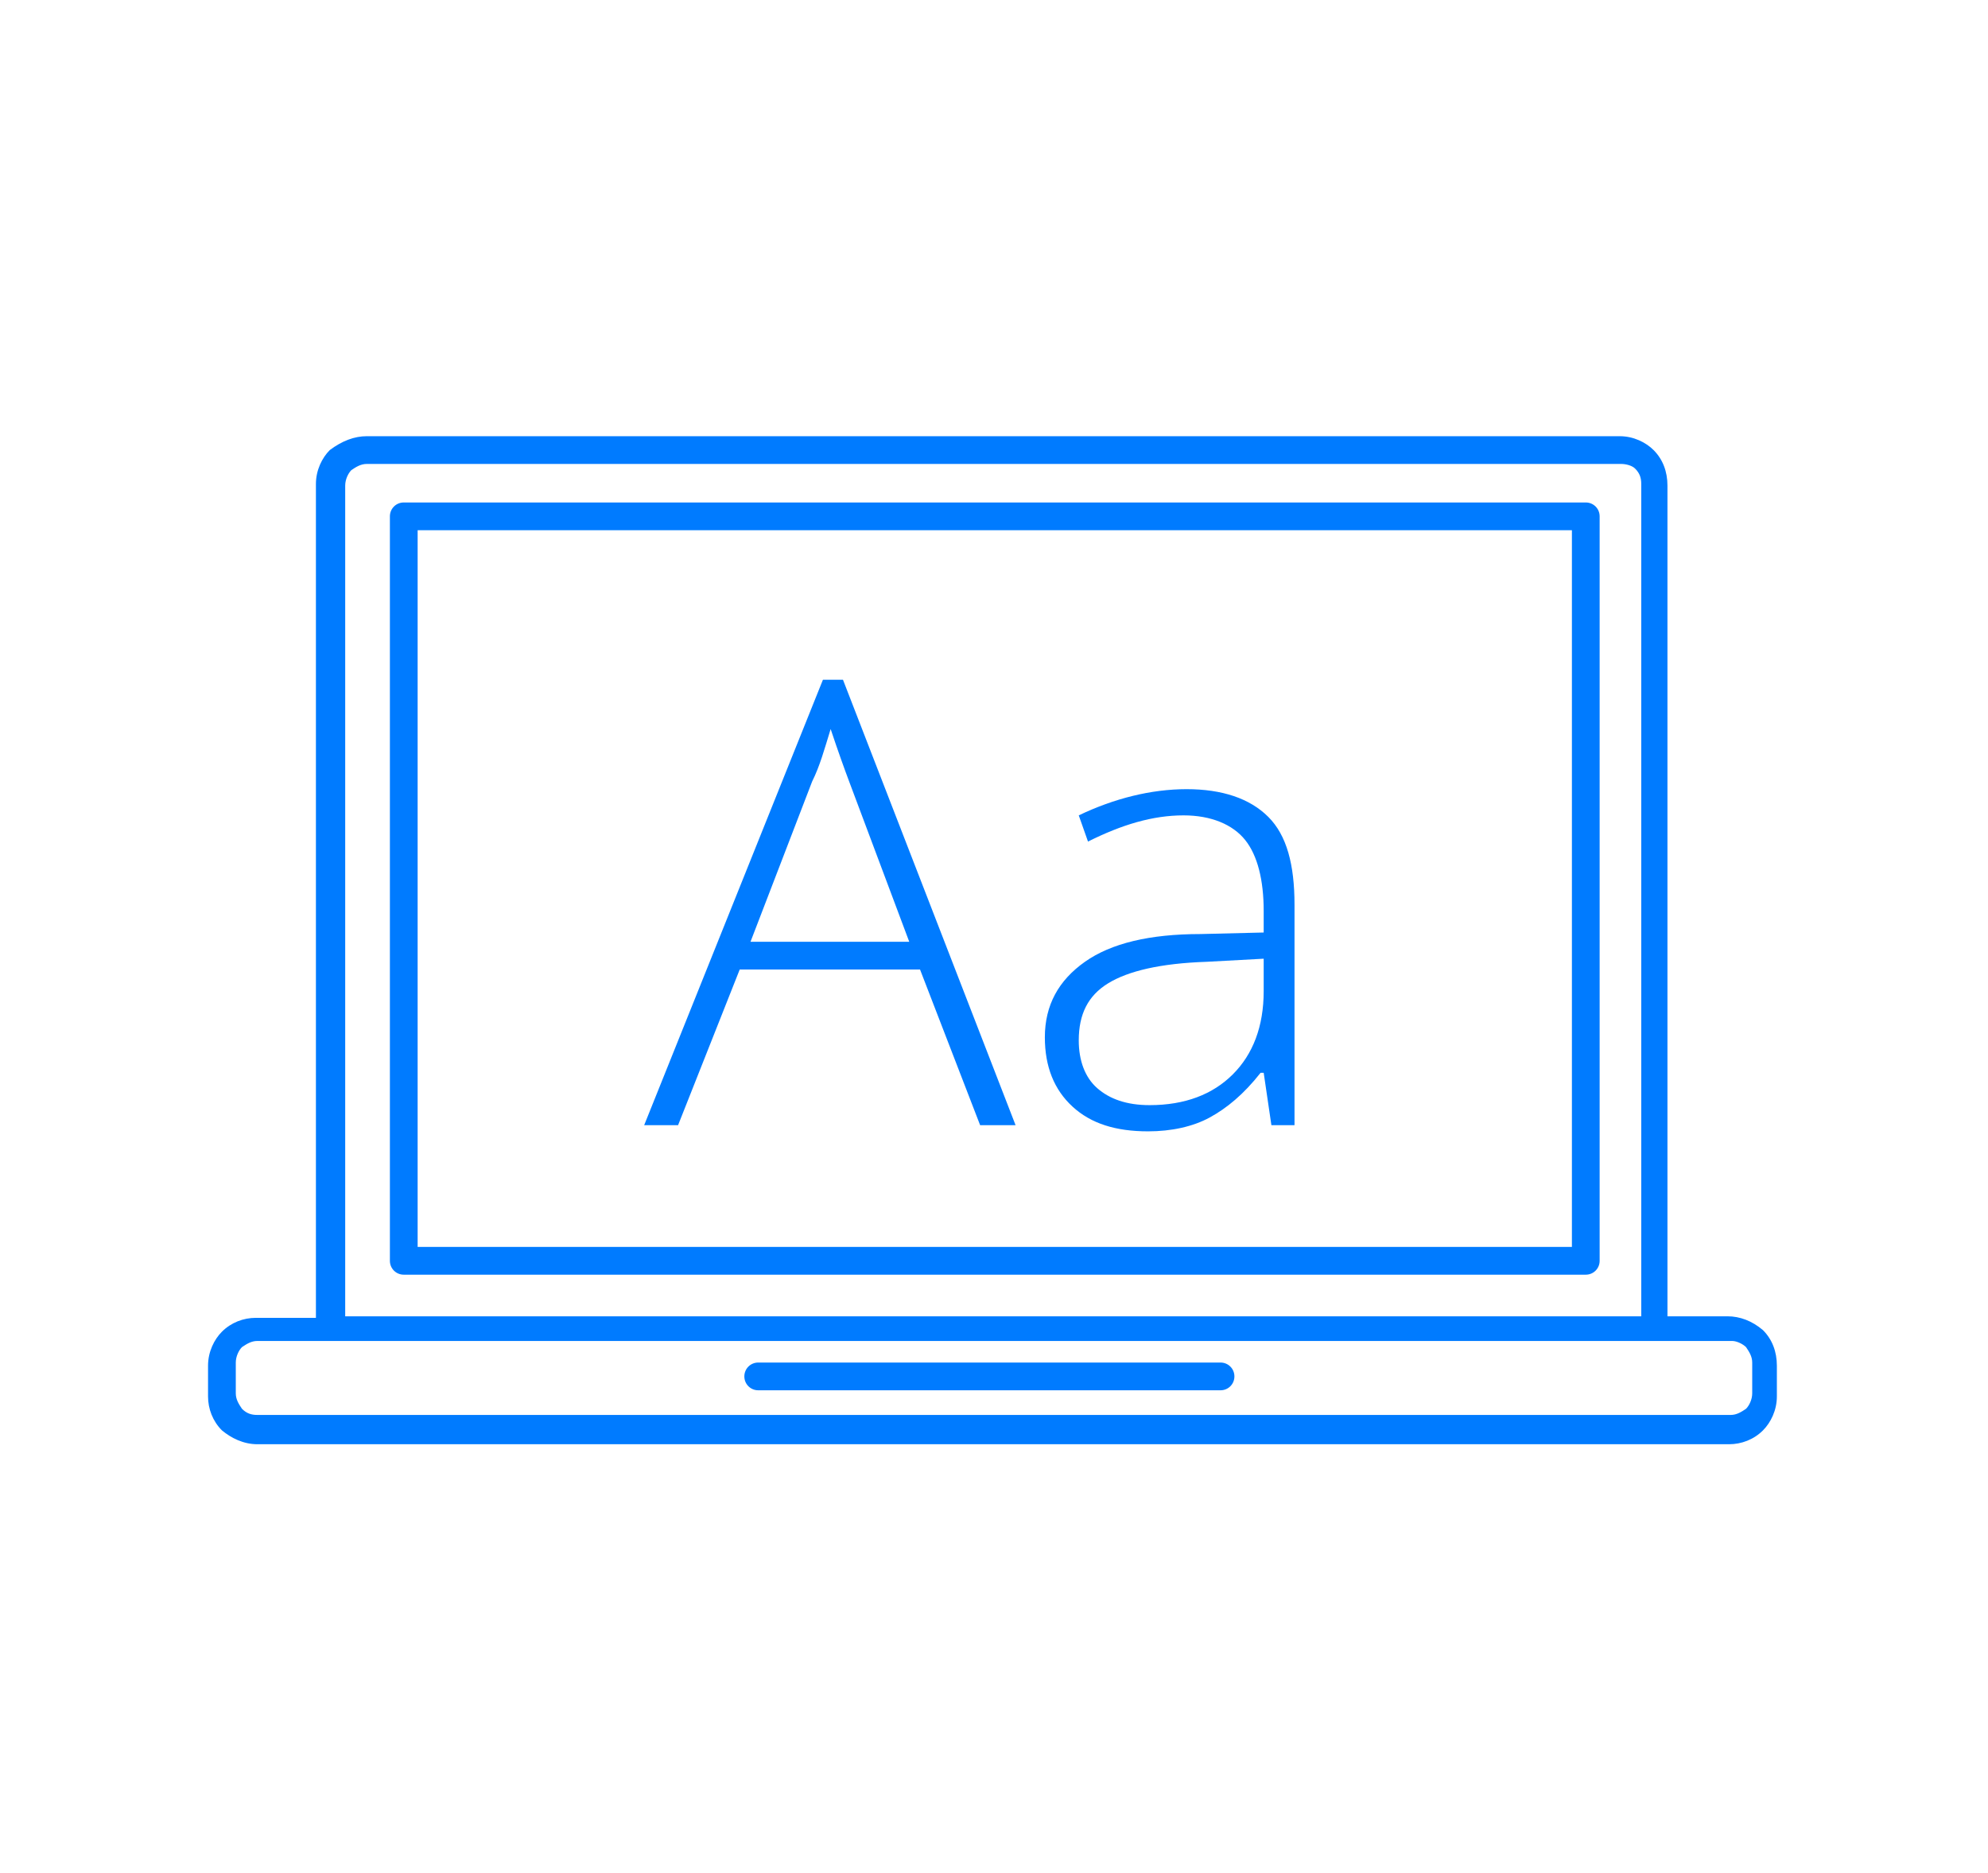 <svg enable-background="new 0 0 129 121.5" viewBox="0 0 129 121.5" xmlns="http://www.w3.org/2000/svg"><path d="m0 0h129v121.5h-129z" fill="none"/><path d="m59.7 62.9h-11.7l-4 10.1h-2.2l11.6-28.9h1.3l11.2 28.9h-2.3zm-11-1.8h10.3l-3.9-10.4c-.3-.8-.7-1.9-1.2-3.4-.4 1.3-.7 2.4-1.2 3.4z" fill="#007bff"/><path d="m82.5 73-.5-3.4h-.2c-1.1 1.4-2.2 2.3-3.3 2.9s-2.5.9-4 .9c-2.1 0-3.7-.5-4.9-1.6s-1.8-2.6-1.8-4.5c0-2.1.9-3.7 2.6-4.9s4.2-1.8 7.5-1.8l4.1-.1v-1.4c0-2-.4-3.6-1.2-4.6s-2.2-1.6-4-1.6c-2 0-4 .6-6.2 1.7l-.6-1.7c2.3-1.1 4.7-1.7 7-1.7s4.1.6 5.3 1.8 1.7 3.1 1.7 5.7v14.3zm-7.9-1.3c2.3 0 4.1-.7 5.4-2s2-3.1 2-5.4v-2.1l-3.7.2c-3 .1-5.1.6-6.4 1.4s-1.9 2-1.9 3.7c0 1.3.4 2.4 1.2 3.1s1.9 1.1 3.4 1.1z" fill="#007bff"/><path d="m106.5 31.4c0-.4-.1-.7-.4-1-.2-.2-.6-.3-.9-.3h-81.4c-.4 0-.7.2-1 .4-.2.2-.4.6-.4 1v53.9h84.1zm-2.7 50.4c0 .5-.4.9-.9.9h-76.7c-.5 0-.9-.4-.9-.9v-48.3c0-.5.4-.9.9-.9h76.7c.5 0 .9.4.9.9z" fill="none"/><path d="m112.4 87h-4.9-85.9-4.9c-.4 0-.7.2-1 .4-.2.2-.4.6-.4 1v2c0 .4.2.7.4 1 .3.3.6.4 1 .4h95.6c.4 0 .7-.2 1-.4.2-.2.4-.6.4-1v-2c0-.4-.2-.7-.4-1-.2-.2-.6-.4-.9-.4zm-33.2 3.2h-30c-.5 0-.9-.4-.9-.9s.4-.9.9-.9h30c.5 0 .9.4.9.9s-.4.9-.9.9z" fill="none"/><g fill="#007bff"><path d="m79.2 88.4h-30c-.5 0-.9.4-.9.9s.4.9.9.9h30c.5 0 .9-.4.9-.9s-.4-.9-.9-.9z"/><path d="m102.9 32.6h-76.7c-.5 0-.9.4-.9.9v48.3c0 .5.4.9.9.9h76.7c.5 0 .9-.4.9-.9v-48.3c0-.5-.4-.9-.9-.9zm-.9 48.3h-74.9v-46.5h74.8.1z"/><path d="m114.4 86.3c-.1 0-.1 0 0 0-.7-.6-1.5-.9-2.3-.9h-3.9v-53.9c0-.9-.3-1.7-.9-2.3-.5-.5-1.3-.9-2.2-.9h-81.3c-.8 0-1.6.3-2.4.9-.5.5-.9 1.3-.9 2.2v54.1h-3.9c-.8 0-1.6.3-2.2.9-.5.5-.9 1.3-.9 2.2v2c0 .8.3 1.6.9 2.2.6.5 1.4.9 2.3.9h95.5c.8 0 1.6-.3 2.2-.9.5-.5.9-1.3.9-2.2v-2c0-.9-.3-1.7-.9-2.3zm-92-54.8c0-.4.2-.8.4-1 .3-.2.6-.4 1-.4h81.4c.3 0 .7.1.9.3.3.3.4.6.4 1v54h-84.1zm91.3 58.9c0 .4-.2.8-.4 1-.3.2-.6.4-1 .4h-95.6c-.4 0-.7-.1-1-.4-.2-.3-.4-.6-.4-1v-2c0-.4.2-.8.4-1 .3-.2.6-.4 1-.4h4.9 85.9 4.9c.3 0 .7.2.9.4.2.3.4.6.4 1z"/></g></svg>
